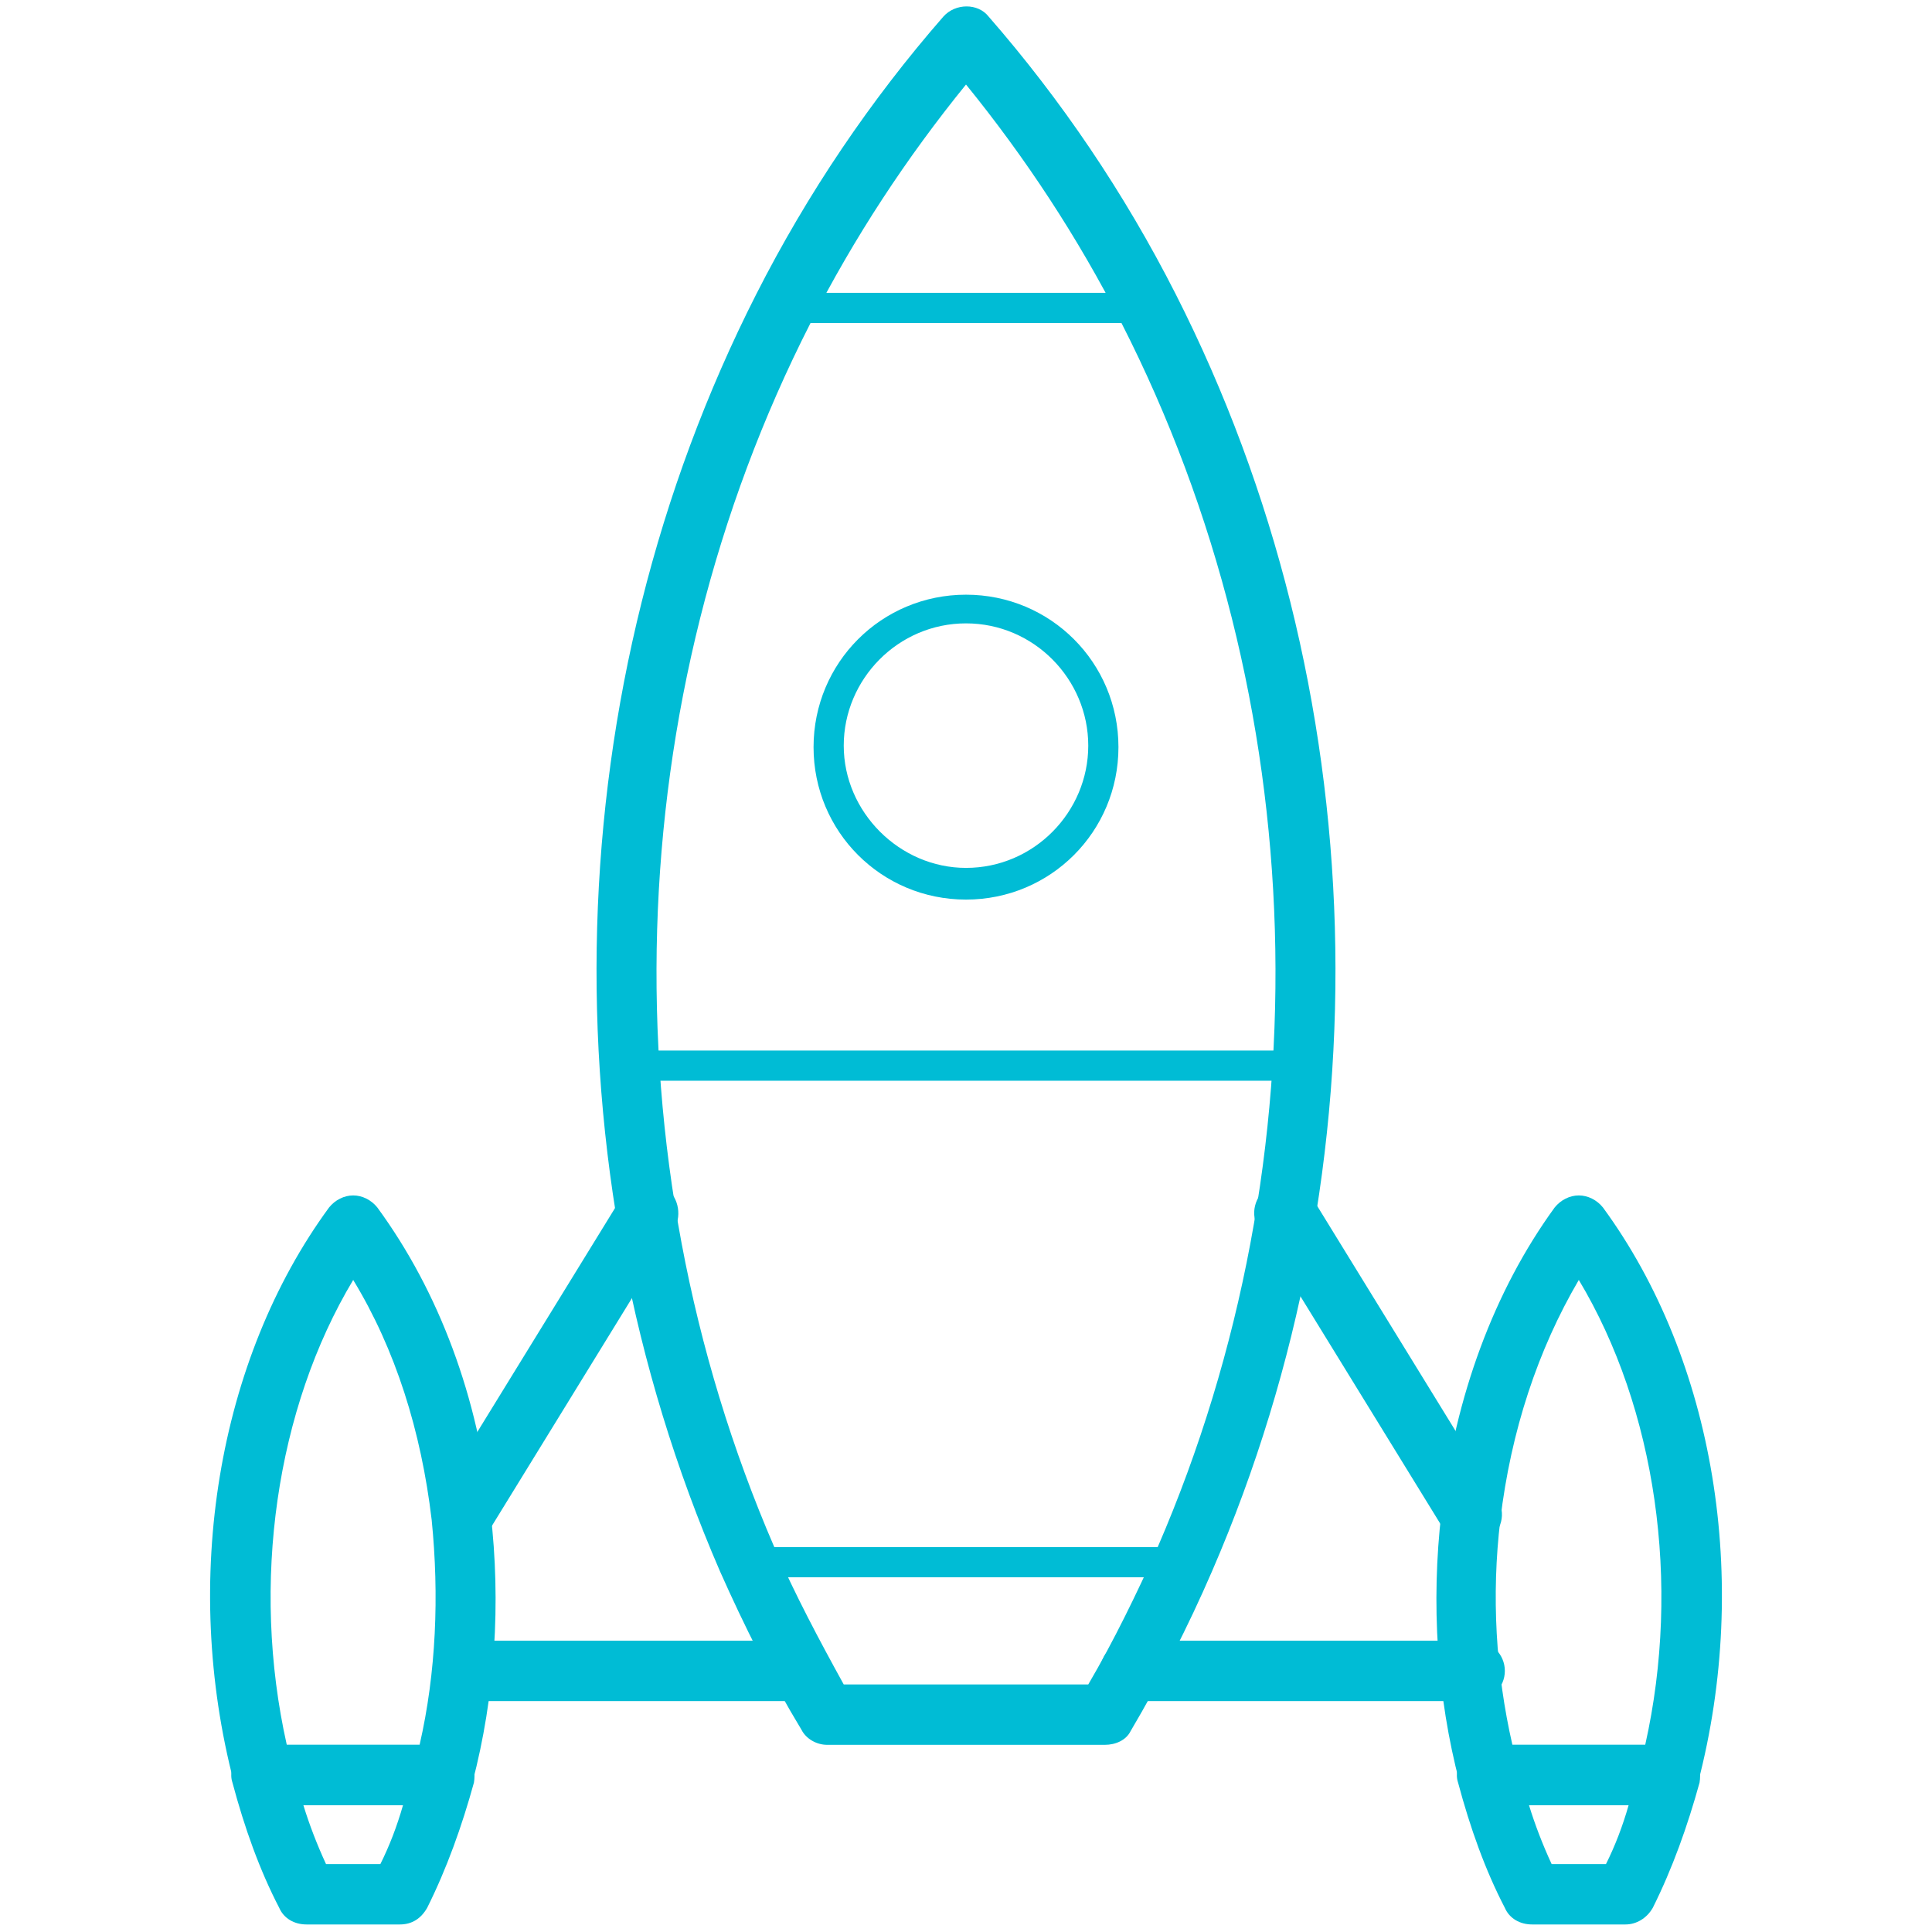 <?xml version="1.0" standalone="no"?><!DOCTYPE svg PUBLIC "-//W3C//DTD SVG 1.1//EN" "http://www.w3.org/Graphics/SVG/1.1/DTD/svg11.dtd"><svg t="1740294930797" class="icon" viewBox="0 0 1024 1024" version="1.1" xmlns="http://www.w3.org/2000/svg" p-id="4954" id="mx_n_1740294930798" xmlns:xlink="http://www.w3.org/1999/xlink" width="200" height="200"><path d="M244.8 819.2c-3.2 0-5.6-0.8-8-2.4-7.2-4.8-9.6-14.4-5.6-22.4l98.4-160c4.8-7.2 14.4-9.6 22.4-5.6 7.2 4.8 9.6 14.4 5.6 22.4l-98.4 160c-4 5.6-8.8 8-14.4 8zM421.6 901.6H247.2c-8.8 0-16-7.2-16-16s7.2-16 16-16h174.4c8.8 0 16 7.2 16 16s-7.2 16-16 16zM779.2 819.2c-5.6 0-10.4-2.4-13.6-8l-98.4-160c-4.8-7.2-2.4-17.6 5.6-22.4 7.2-4.8 17.6-2.4 22.4 5.6l98.4 160c4.8 7.2 2.4 17.6-5.6 22.4-3.2 1.6-5.6 2.4-8.8 2.4zM781.6 901.6H599.2c-8.8 0-16-7.2-16-16s7.2-16 16-16h182.4c8.8 0 16 7.2 16 16s-7.2 16-16 16z" fill="#00bcd5" p-id="4955"></path><path d="M235.2 956.8h-96c-7.2 0-13.6-4.8-15.2-12-28-107.2-8.8-224 50.4-304.8 3.2-4 8-6.4 12.8-6.4 4.8 0 9.6 2.4 12.8 6.4 32.8 44.8 53.6 100.8 60 161.6 5.6 48 2.4 97.6-9.6 143.2-1.6 7.2-8 12-15.2 12z m-83.2-32h70.4c8.8-38.4 10.4-79.2 6.4-119.2-5.6-47.2-19.2-90.4-41.6-127.2-40.8 68-54.4 160.8-35.2 246.4z" fill="#00bcd5" p-id="4956"></path><path d="M212 1020h-49.6c-6.4 0-12-3.2-14.4-8.8-10.4-20-18.4-42.4-24.8-66.4-1.6-4.8 0-9.6 3.2-13.6s8-6.4 12.8-6.4h96c4.8 0 9.6 2.4 12.8 6.4 3.2 4 4 8.8 3.2 13.6-6.4 23.2-14.4 45.6-24.8 66.4-3.2 5.6-8 8.8-14.4 8.8z m-39.2-32h28.8c4.8-9.6 8.8-20 12-31.2h-52.8c3.2 10.4 7.2 20.8 12 31.2zM884.8 956.8h-96c-7.2 0-13.6-4.8-15.2-12-12-45.6-15.2-95.2-9.6-143.2 7.2-61.6 28-117.6 60-161.6 3.2-4 8-6.4 12.8-6.4 4.8 0 9.6 2.4 12.8 6.4 59.2 80.8 78.4 197.6 50.4 304.8-1.6 7.2-8 12-15.2 12z m-83.2-32h70.4c19.2-85.6 5.6-178.4-35.2-246.4-21.6 36.8-36 80-41.6 127.2-4.8 40-2.4 80.8 6.4 119.2z" fill="#00bcd5" p-id="4957"></path><path d="M861.6 1020h-49.6c-6.4 0-12-3.2-14.4-8.8-10.4-20-18.4-42.4-24.8-66.4-1.6-4.8 0-9.6 3.2-13.6s8-6.4 12.8-6.4h96c4.8 0 9.6 2.4 12.8 6.4 3.2 4 4 8.8 3.2 13.6-6.4 23.2-14.4 45.6-24.8 66.4-3.2 5.6-8.8 8.8-14.4 8.8z m-39.2-32h28.8c4.8-9.6 8.8-20 12-31.2h-52.8c3.2 10.4 7.2 20.8 12 31.2zM512 476.8c-44.8 0-80.8-36-80.8-80.8S467.2 315.2 512 315.2s80.8 36 80.8 80.8S556.8 476.8 512 476.8z m0-146.4c-36 0-64.8 29.6-64.8 64.8s29.6 64.8 64.8 64.8c36 0 64.8-29.6 64.8-64.8s-28.8-64.8-64.8-64.8zM689.6 572.8H332.8c-4.8 0-8-3.2-8-8s3.2-8 8-8h357.6c4.8 0 8 3.2 8 8s-4 8-8.8 8z" fill="#00bcd5" p-id="4958"></path><path d="M585.6 924.8H438.4c-5.6 0-11.2-3.2-13.6-8-16-26.4-30.4-55.2-43.2-84-93.6-216-86.4-468.8 19.2-676.8 27.2-53.6 60.8-103.2 99.2-147.2 6.4-7.2 18.4-7.2 24 0 38.4 44 72 93.6 99.2 147.2 105.6 208 112.8 460.8 19.2 676.8-12.8 29.6-27.2 57.6-43.2 84.8-2.4 4.8-8 7.2-13.6 7.2z m-138.4-32h129.6c13.6-23.2 25.6-48 36.8-72.8C703.2 612.8 696 370.4 594.4 171.2c-23.2-45.6-51.2-88-82.4-126.4-31.2 38.4-59.2 80.8-82.4 126.4-101.6 199.2-108.8 441.6-19.2 648.8 11.2 25.6 24 49.6 36.8 72.8z" fill="#00bcd5" p-id="4959"></path><path d="M608.8 171.2H415.2c-4.8 0-8-3.2-8-8s3.2-8 8-8h193.6c4.8 0 8 3.2 8 8s-4 8-8 8zM628 836H392c-4.8 0-8-3.2-8-8s3.2-8 8-8h236c4.8 0 8 3.2 8 8 0 4-4 8-8 8z" fill="#00bcd5" p-id="4960"></path></svg>
